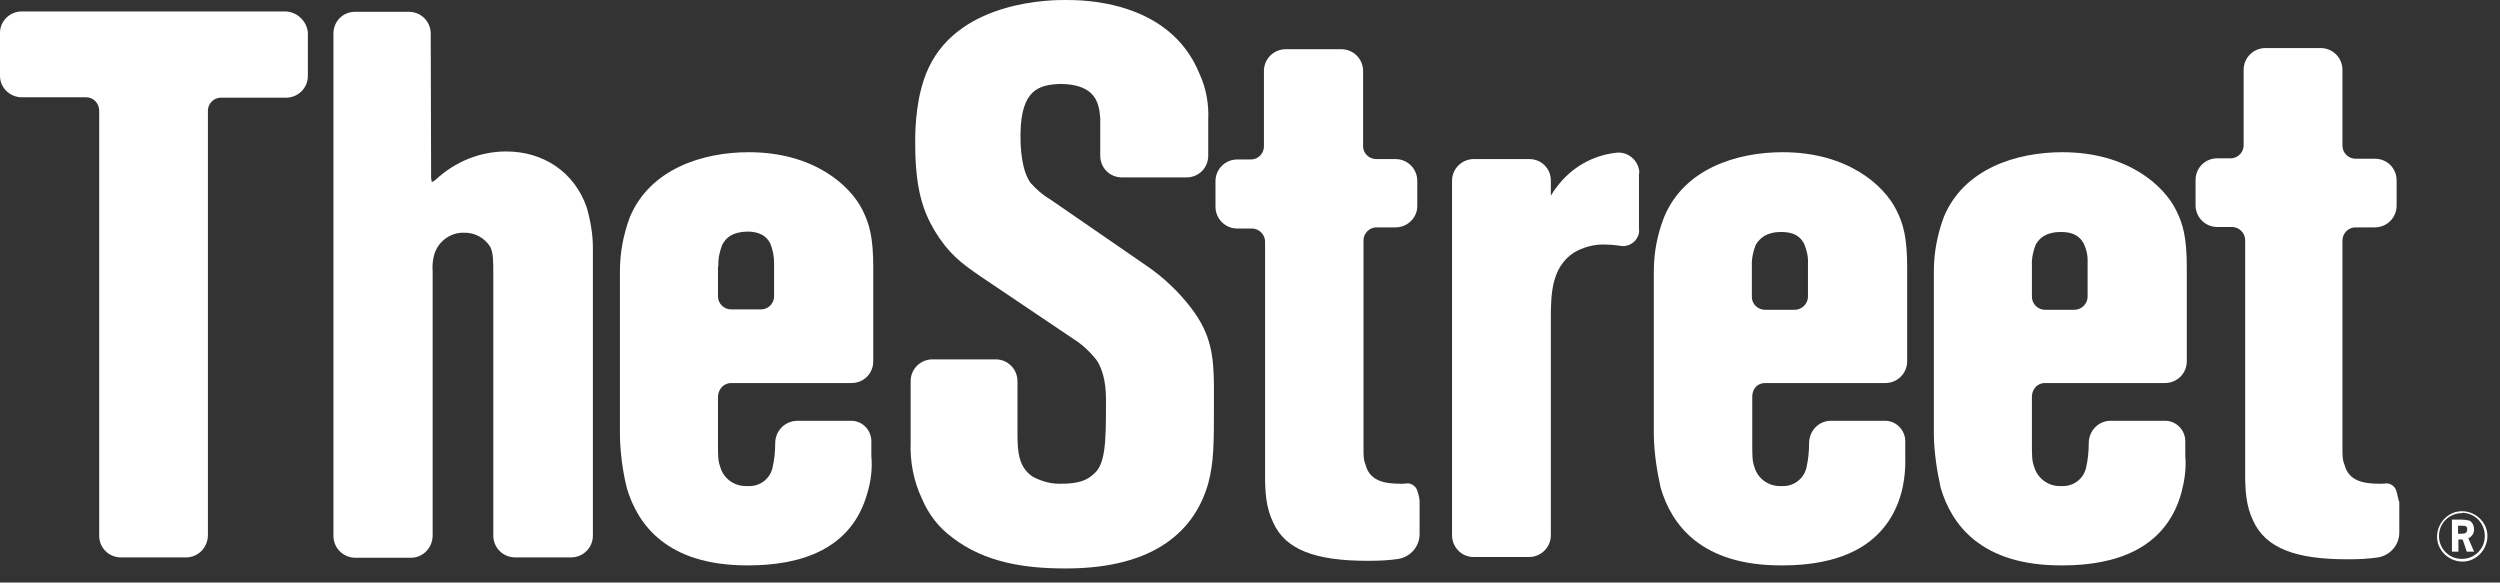 <svg xmlns="http://www.w3.org/2000/svg" fill="none" viewBox="0 0 103 24" height="24" width="103">
<rect x="0" y="0" width="103" height="24" fill="#333333" stroke="none"/>
<path fill="white" d="M11.757 0.471H0.896C0.409 0.471 0 0.864 0 1.352V3.128C0 3.615 0.409 4.008 0.896 4.008H3.552C3.851 4.008 4.087 4.26 4.087 4.558V22.068C4.087 22.571 4.48 22.964 4.983 22.964H7.67C8.158 22.964 8.551 22.571 8.566 22.068V4.558C8.566 4.275 8.802 4.024 9.101 4.024H11.789C12.276 4.024 12.684 3.631 12.684 3.128V1.352C12.653 0.896 12.26 0.487 11.757 0.471Z"></path>
<path fill="white" d="M24.175 8.551C23.672 7.089 22.383 6.24 20.859 6.24C19.79 6.24 18.768 6.649 17.966 7.388C17.919 7.435 17.856 7.482 17.794 7.497C17.778 7.45 17.762 7.372 17.762 7.325L17.746 1.383C17.746 0.896 17.353 0.487 16.851 0.487H14.618C14.131 0.487 13.738 0.88 13.738 1.383V22.084C13.738 22.571 14.131 22.964 14.618 22.98H16.929C17.416 22.98 17.809 22.587 17.825 22.084V11.175C17.809 10.956 17.825 10.767 17.872 10.562C17.998 9.997 18.517 9.572 19.114 9.588C19.554 9.572 19.994 9.808 20.214 10.201C20.324 10.468 20.324 10.72 20.324 11.38V22.068C20.324 22.555 20.717 22.964 21.22 22.964H23.531C24.018 22.964 24.427 22.571 24.427 22.068V10.201C24.427 9.667 24.332 9.101 24.175 8.551Z"></path>
<path fill="white" d="M30.131 15.781H35.082C35.585 15.781 35.978 15.388 35.978 14.885V11.018C35.978 9.777 35.821 9.226 35.538 8.661C35.035 7.639 33.526 6.271 30.854 6.271C28.937 6.271 26.783 6.963 25.95 8.944C25.683 9.667 25.541 10.405 25.541 11.175V17.95C25.557 18.673 25.651 19.396 25.824 20.103C26.265 21.597 27.459 23.294 30.791 23.294H30.823C32.976 23.294 35.098 22.65 35.742 20.292C35.884 19.805 35.947 19.302 35.9 18.799V18.154C35.884 17.683 35.491 17.305 35.004 17.337H32.835C32.347 17.353 31.954 17.73 31.939 18.233C31.939 18.594 31.907 18.924 31.829 19.27C31.719 19.742 31.294 20.056 30.807 20.025C30.288 20.056 29.817 19.742 29.675 19.239C29.581 18.987 29.581 18.799 29.581 18.233V16.315C29.613 15.985 29.848 15.781 30.131 15.781ZM29.597 10.971C29.581 10.672 29.644 10.374 29.754 10.091C29.911 9.792 30.163 9.557 30.791 9.541C31.341 9.541 31.593 9.761 31.734 10.028C31.844 10.295 31.892 10.562 31.892 10.845V12.213C31.892 12.496 31.656 12.747 31.357 12.747H30.115C29.832 12.747 29.581 12.511 29.581 12.213V10.971H29.597Z"></path>
<path fill="white" d="M49.071 12.684C48.553 12.009 47.924 11.411 47.201 10.924L43.256 8.205C42.957 8.032 42.69 7.796 42.454 7.529C42.093 7.026 42.045 6.083 42.045 5.69V5.486C42.077 3.694 42.8 3.489 43.696 3.458C45.157 3.474 45.283 4.26 45.33 4.873V6.413C45.33 6.916 45.723 7.309 46.226 7.309H48.883C49.386 7.309 49.779 6.916 49.779 6.413V4.951C49.81 4.291 49.7 3.647 49.417 3.034C48.175 -0.016 44.56 1.48475e-05 43.9 1.48475e-05C43.46 1.48475e-05 39.578 -0.031 38.257 2.798C37.739 3.898 37.707 5.281 37.707 5.784V5.91C37.707 7.812 38.037 8.708 38.509 9.509C39.075 10.437 39.562 10.814 40.411 11.396L44.262 13.989C44.607 14.209 44.906 14.492 45.157 14.806C45.535 15.341 45.566 16.08 45.566 16.488V16.74C45.566 18.264 45.535 19.176 45.032 19.553C44.78 19.789 44.419 19.93 43.727 19.93C43.319 19.946 42.926 19.836 42.564 19.648C41.967 19.27 41.92 18.61 41.92 17.887V15.702C41.92 15.215 41.527 14.806 41.024 14.806H38.414C37.927 14.806 37.519 15.199 37.519 15.702V18.217C37.487 19.019 37.644 19.836 37.99 20.559C38.257 21.188 38.666 21.722 39.216 22.131C40.584 23.2 42.297 23.42 43.869 23.42C47.688 23.436 49.26 21.754 49.779 19.915C50.014 19.035 50.014 18.296 50.014 16.598V15.875C49.999 14.712 49.92 13.785 49.071 12.684Z"></path>
<path fill="white" d="M58.392 20.213C58.345 20.056 58.188 19.93 58.015 19.915C57.999 19.915 57.984 19.915 57.984 19.915C57.889 19.93 57.779 19.93 57.701 19.93C57.056 19.93 56.443 19.82 56.27 19.176C56.176 18.94 56.176 18.846 56.176 18.359V9.902C56.176 9.619 56.412 9.368 56.711 9.368H57.497C57.984 9.368 58.392 8.975 58.392 8.488V7.45C58.392 6.963 57.999 6.554 57.497 6.554H56.695C56.412 6.554 56.16 6.319 56.16 6.036V2.924C56.16 2.436 55.768 2.028 55.265 2.028H52.97C52.483 2.028 52.074 2.421 52.074 2.924V6.036C52.074 6.319 51.838 6.57 51.539 6.57H50.974C50.486 6.57 50.078 6.963 50.078 7.466V8.519C50.078 9.006 50.471 9.415 50.974 9.415H51.587C51.87 9.415 52.121 9.667 52.121 9.949V19.6C52.121 20.229 52.152 20.905 52.451 21.518C52.954 22.65 54.196 23.105 56.333 23.105H56.381C56.789 23.105 57.198 23.09 57.622 23.027C58.125 22.933 58.487 22.508 58.487 22.005V20.748C58.502 20.591 58.455 20.402 58.392 20.213Z"></path>
<path fill="white" d="M67.541 7.136C67.541 6.696 67.18 6.319 66.74 6.287C66.708 6.287 66.692 6.287 66.645 6.287C65.639 6.381 64.728 6.9 64.13 7.717C64.036 7.828 63.973 7.938 63.895 8.063V7.435C63.895 6.947 63.502 6.554 63.014 6.554H60.72C60.232 6.554 59.824 6.947 59.824 7.45V22.052C59.824 22.54 60.217 22.948 60.704 22.948H62.999C63.486 22.948 63.895 22.555 63.895 22.052V13.124C63.895 12.103 63.926 11.034 64.822 10.421C65.215 10.185 65.671 10.059 66.127 10.075C66.331 10.075 66.52 10.091 66.724 10.122C66.771 10.138 66.834 10.138 66.881 10.138C67.054 10.138 67.227 10.059 67.353 9.934C67.478 9.792 67.557 9.604 67.526 9.431V7.136H67.541Z"></path>
<path fill="white" d="M72.727 15.781H77.678C78.181 15.781 78.575 15.372 78.575 14.885V11.018C78.575 9.777 78.417 9.226 78.134 8.661C77.631 7.639 76.123 6.271 73.45 6.271C71.533 6.271 69.379 6.963 68.562 8.944C68.279 9.667 68.138 10.405 68.138 11.175V17.95C68.153 18.673 68.263 19.396 68.421 20.103C68.861 21.597 70.071 23.31 73.419 23.294H73.45C75.588 23.294 77.694 22.634 78.339 20.292C78.465 19.805 78.512 19.302 78.496 18.799V18.154C78.48 17.683 78.087 17.305 77.6 17.337H75.431C74.944 17.337 74.551 17.73 74.535 18.233C74.535 18.594 74.504 18.924 74.425 19.27C74.315 19.742 73.875 20.056 73.403 20.025C72.9 20.056 72.429 19.742 72.287 19.255C72.193 19.003 72.193 18.814 72.193 18.233V16.315C72.209 15.985 72.429 15.781 72.727 15.781ZM73.388 9.557C73.953 9.557 74.189 9.777 74.331 10.044C74.441 10.311 74.504 10.578 74.488 10.861V12.229C74.488 12.511 74.236 12.763 73.953 12.763H72.712C72.429 12.763 72.177 12.527 72.177 12.244V10.971C72.162 10.672 72.224 10.374 72.334 10.091C72.507 9.808 72.775 9.557 73.388 9.557Z"></path>
<path fill="white" d="M84.249 15.781H89.2C89.688 15.781 90.096 15.388 90.096 14.885V11.018C90.096 9.777 89.939 9.226 89.656 8.661C89.153 7.639 87.644 6.271 84.972 6.271C83.055 6.271 80.901 6.963 80.084 8.944C79.817 9.667 79.675 10.405 79.675 11.175V17.95C79.691 18.673 79.801 19.396 79.958 20.103C80.398 21.597 81.609 23.31 84.957 23.294H84.988C87.126 23.294 89.232 22.634 89.876 20.292C90.002 19.805 90.081 19.302 90.034 18.799V18.154C90.018 17.683 89.625 17.305 89.138 17.337H86.953C86.466 17.337 86.073 17.73 86.057 18.233C86.057 18.594 86.025 18.924 85.947 19.27C85.837 19.742 85.412 20.056 84.925 20.025C84.422 20.056 83.951 19.726 83.809 19.239C83.715 18.987 83.715 18.799 83.715 18.233V16.315C83.731 16.017 83.951 15.781 84.249 15.781ZM84.909 9.557C85.475 9.557 85.711 9.777 85.853 10.044C85.978 10.311 86.025 10.578 86.01 10.861C86.01 10.893 86.01 10.94 86.01 10.971V12.229C86.01 12.511 85.758 12.763 85.475 12.763H84.249C83.966 12.763 83.715 12.527 83.715 12.229V10.956C83.699 10.657 83.762 10.358 83.872 10.075C84.029 9.808 84.296 9.557 84.909 9.557Z"></path>
<path fill="white" d="M98.725 20.213C98.678 20.056 98.521 19.93 98.348 19.915H98.317C98.222 19.93 98.112 19.93 98.034 19.93C97.389 19.93 96.776 19.82 96.603 19.176C96.509 18.94 96.509 18.846 96.509 18.359V9.902C96.509 9.619 96.745 9.368 97.043 9.368H97.845C98.332 9.368 98.741 8.975 98.741 8.472V7.435C98.741 6.932 98.348 6.539 97.845 6.539H97.043C96.76 6.539 96.509 6.303 96.509 6.004V2.876C96.509 2.389 96.116 1.98 95.613 1.98H93.334C92.847 1.98 92.438 2.373 92.438 2.876V5.989C92.438 6.271 92.202 6.523 91.904 6.523H91.353C90.85 6.523 90.457 6.916 90.457 7.419V8.456C90.457 8.944 90.85 9.352 91.353 9.352H91.966C92.249 9.352 92.501 9.604 92.501 9.887V19.538C92.501 20.166 92.532 20.842 92.831 21.455C93.35 22.587 94.576 23.043 96.713 23.043H96.745C97.153 23.043 97.562 23.027 97.987 22.964C98.489 22.87 98.851 22.445 98.851 21.942V20.685C98.804 20.591 98.788 20.402 98.725 20.213Z"></path>
<path fill="white" d="M101.429 23.137C100.863 23.121 100.391 22.65 100.407 22.084C100.423 21.518 100.894 21.047 101.46 21.062C102.026 21.078 102.498 21.549 102.482 22.115C102.466 22.665 102.01 23.137 101.46 23.137H101.429ZM101.429 21.141C100.91 21.141 100.486 21.549 100.486 22.084C100.486 22.602 100.894 23.027 101.429 23.027C101.947 23.027 102.372 22.618 102.372 22.1C102.388 21.581 101.995 21.157 101.476 21.125L101.429 21.141ZM101.429 21.408C101.539 21.408 101.649 21.424 101.759 21.455C101.885 21.549 101.932 21.675 101.932 21.817C101.932 21.974 101.837 22.115 101.696 22.178L101.932 22.728H101.633L101.46 22.225H101.287V22.728H101.02V21.408H101.429ZM101.256 21.989H101.429C101.57 21.989 101.649 21.942 101.649 21.817C101.649 21.691 101.602 21.66 101.445 21.66H101.272V22.005H101.256V21.989Z"></path>
</svg>
